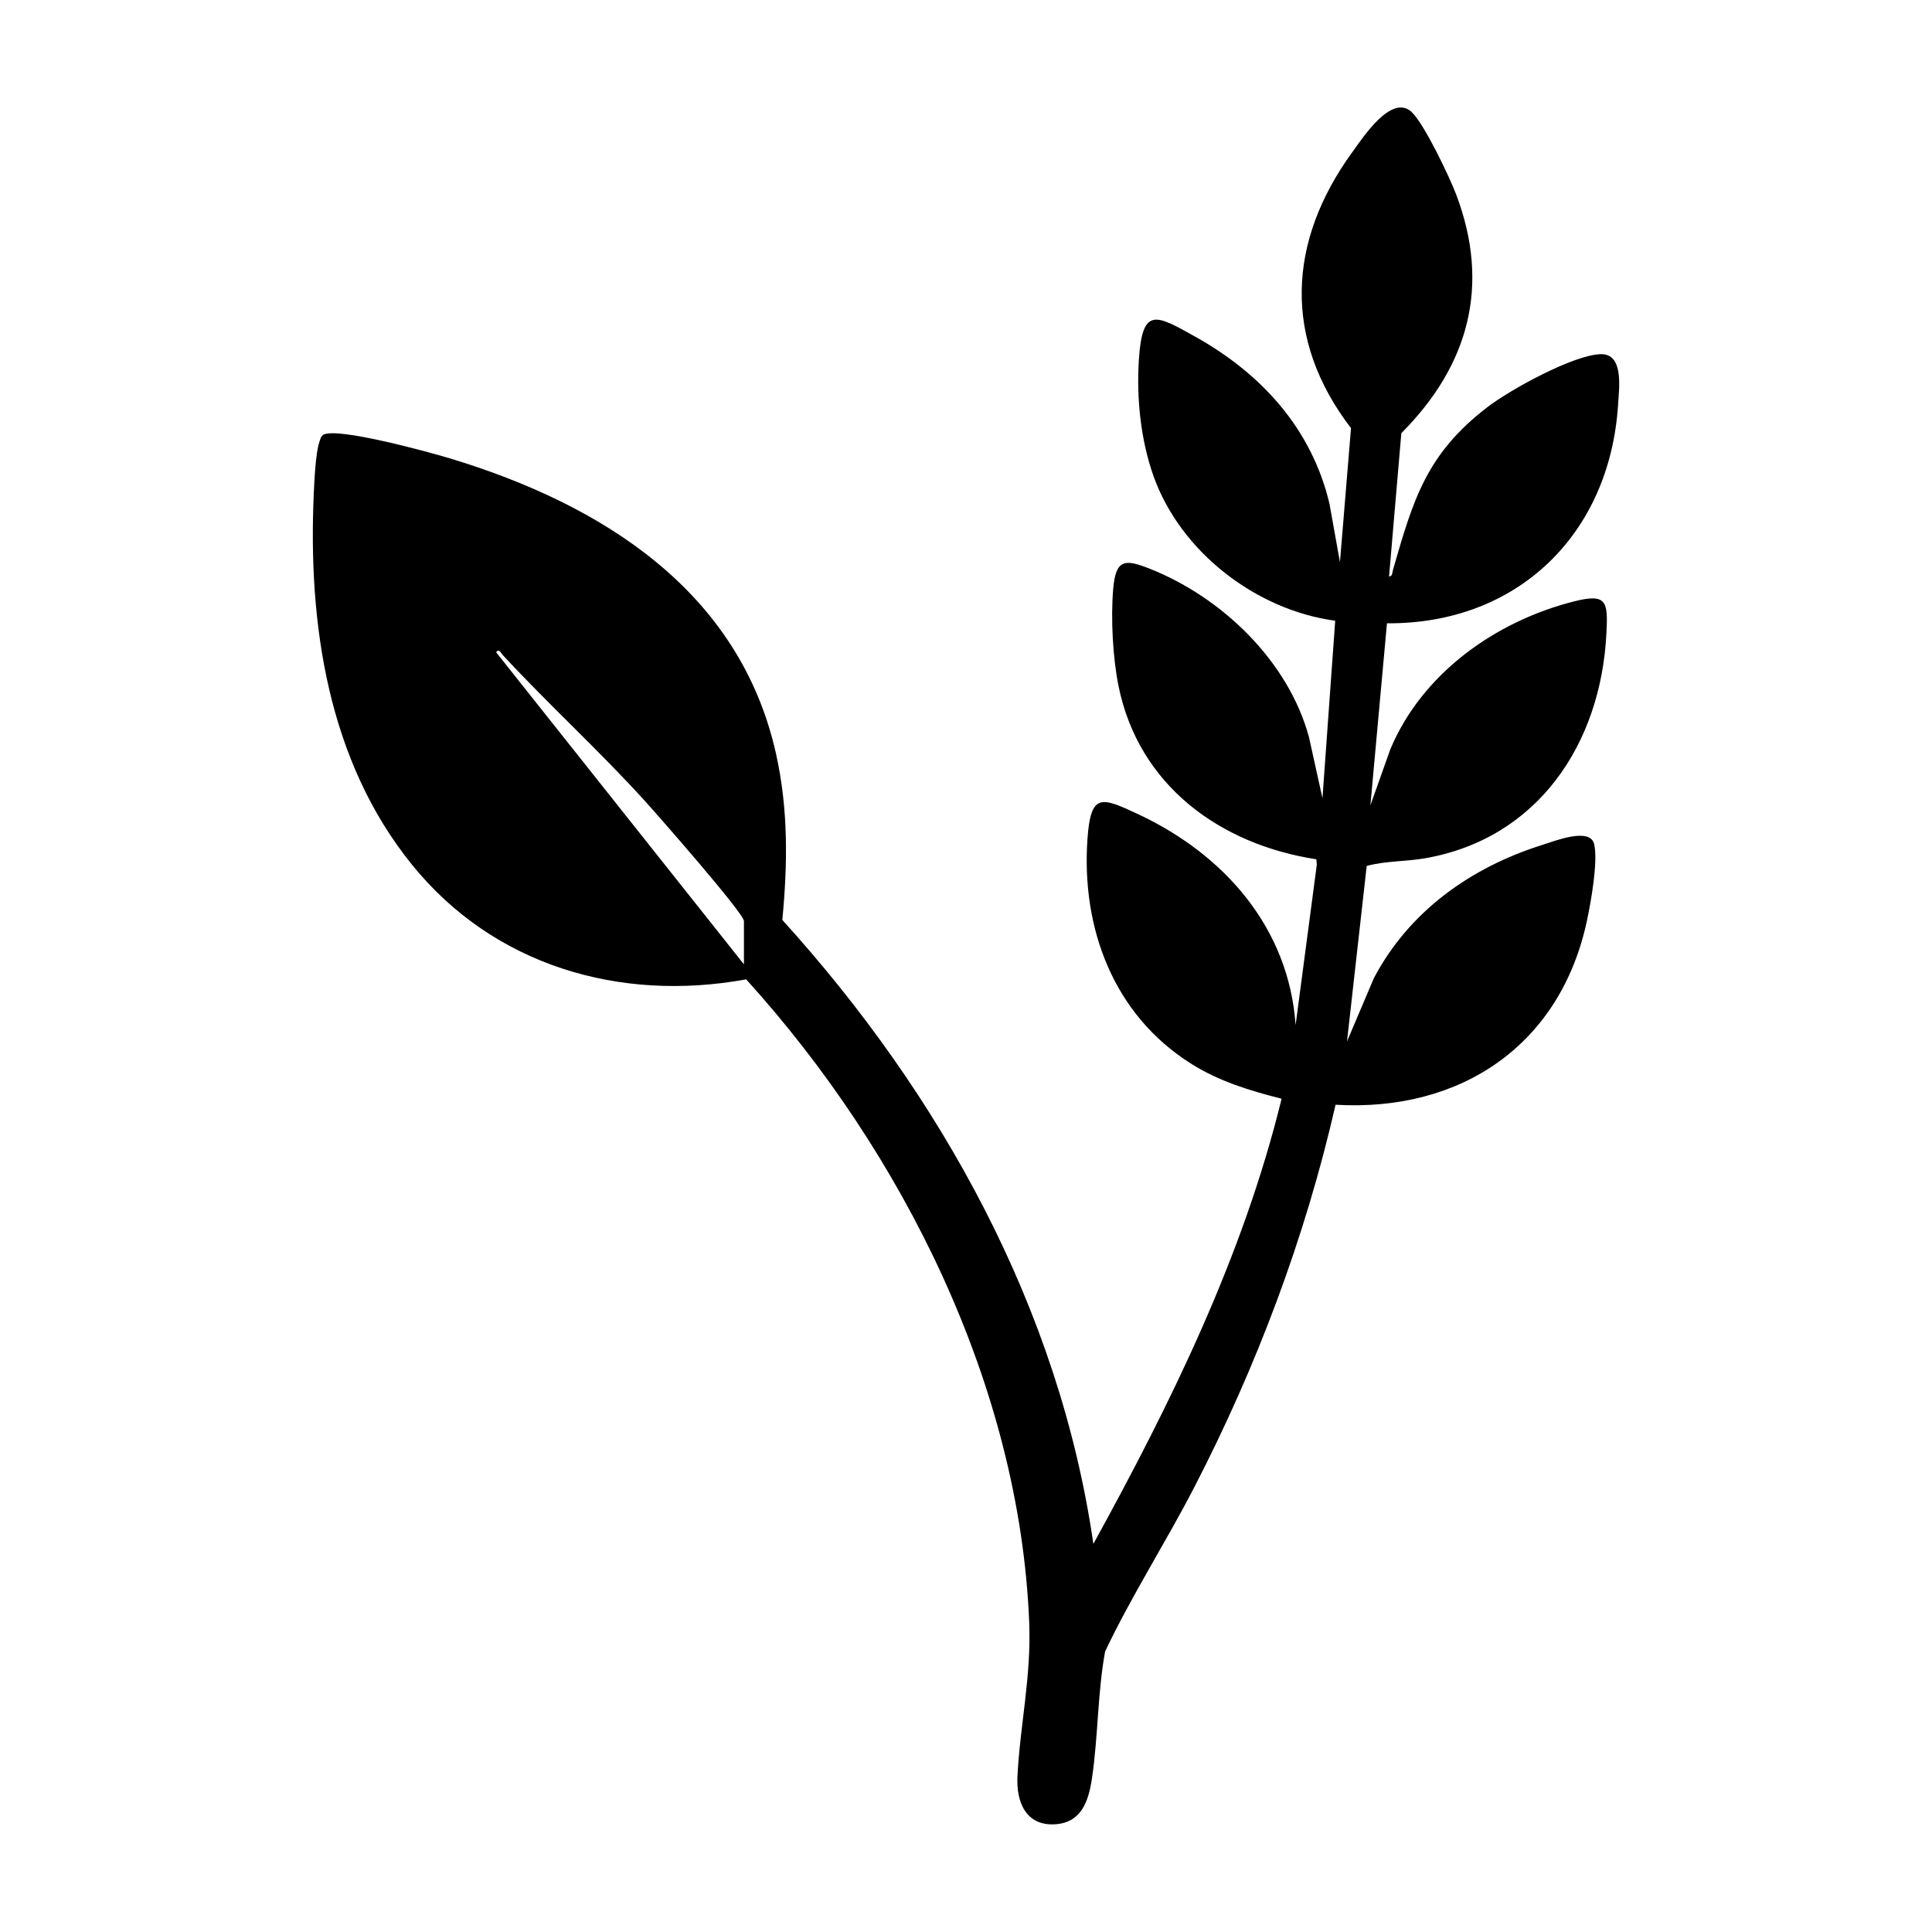 <?xml version="1.0" encoding="UTF-8"?> <svg xmlns="http://www.w3.org/2000/svg" id="Layer_1" version="1.1" viewBox="0 0 1000 1000"><path d="M730.63,57.98c6.48,5.92,19.7,33.72,23.13,42.8,17.82,47.19,6.4,88.47-28.43,123.43l-6.35,74.08c1.75.28,1.68-2.13,2.04-3.38,10.52-36.54,17.31-59.97,48.89-84.2,11.67-8.96,44.36-27.01,58.61-27.39,11.99-.32,9.56,17.24,9,26.04-4.23,67.04-52.02,113.75-119.63,113.26l-8.58,94.23,10.31-28.99c16.48-39.36,54.5-66.33,95.19-76.6,17.06-4.31,17.49.22,16.66,16.66-2.87,57.21-35.58,106.3-94.13,116.37-10.01,1.72-20.12,1.26-29.94,3.93l-10.19,90.81,13.88-32.68c18.24-34.67,50.18-57.35,87.09-68.98,6.48-2.04,25.02-9.48,27-.29s-1.7,29.64-3.74,39.27c-13.63,64.42-65.17,99.28-130.16,95.47-15.67,68.74-40.95,135.79-73.29,198.31-14.75,28.51-32.19,55.63-45.99,84.67-3.92,21.45-3.59,44.21-6.82,65.77-1.7,11.33-5.2,22.68-18.78,23.66-15.41,1.11-20.43-11.55-19.77-24.71,1.37-27.04,7.22-51.56,6.08-79.91-4.93-122.43-65.55-243.4-146.49-332.69-65.44,11.97-130.66-7.12-172.91-59.27-43.62-53.84-53.94-124.68-50.89-192.37.3-6.59.94-20.56,2.81-26.23.48-1.47.73-2.98,2.06-3.99,7.11-4.21,55.87,9.23,66.27,12.4,77.76,23.68,149.19,68.13,168.07,152.53,6.45,28.82,6.07,57.14,3.31,86.17,81.83,90.25,143.36,200.94,160.99,322.96,40.26-73.18,77.43-148.75,97.43-230.42-16.68-4.23-32.48-9.02-47.11-18.29-39.83-25.24-56.61-69.79-53.38-116.09,1.68-24.05,7.09-21.85,26.28-12.87,44.37,20.77,77.9,58.58,81.46,109.09l10.96-82.9-.21-2.87c-49.92-7.66-91.87-38.26-102.35-89.4-3.05-14.89-4.11-35.34-2.82-50.5,1.33-15.61,6.08-15.59,19.01-10.46,37.35,14.82,71.59,47.72,82.31,87.06l7,31.71,6.59-91.88c-41.01-5.55-80.03-35.64-94-74.77-6.67-18.69-8.89-40.43-7.62-60.23,1.79-27.74,8.78-23.42,29.11-12.07,34.25,19.1,60.33,47.61,69.55,86.51l5.42,30.25,5.72-69.38c-35.36-46.12-32.86-96.57.57-142.71,5.68-7.84,20.4-30.47,30.8-20.96ZM385.06,499.12v-22.38c0-4.04-45.08-55.37-51.4-62.32-23.6-25.99-49.59-49.63-73.43-75.37-.85-.92-1.89-3.59-3.42-1.42l128.25,161.5Z"></path></svg> 